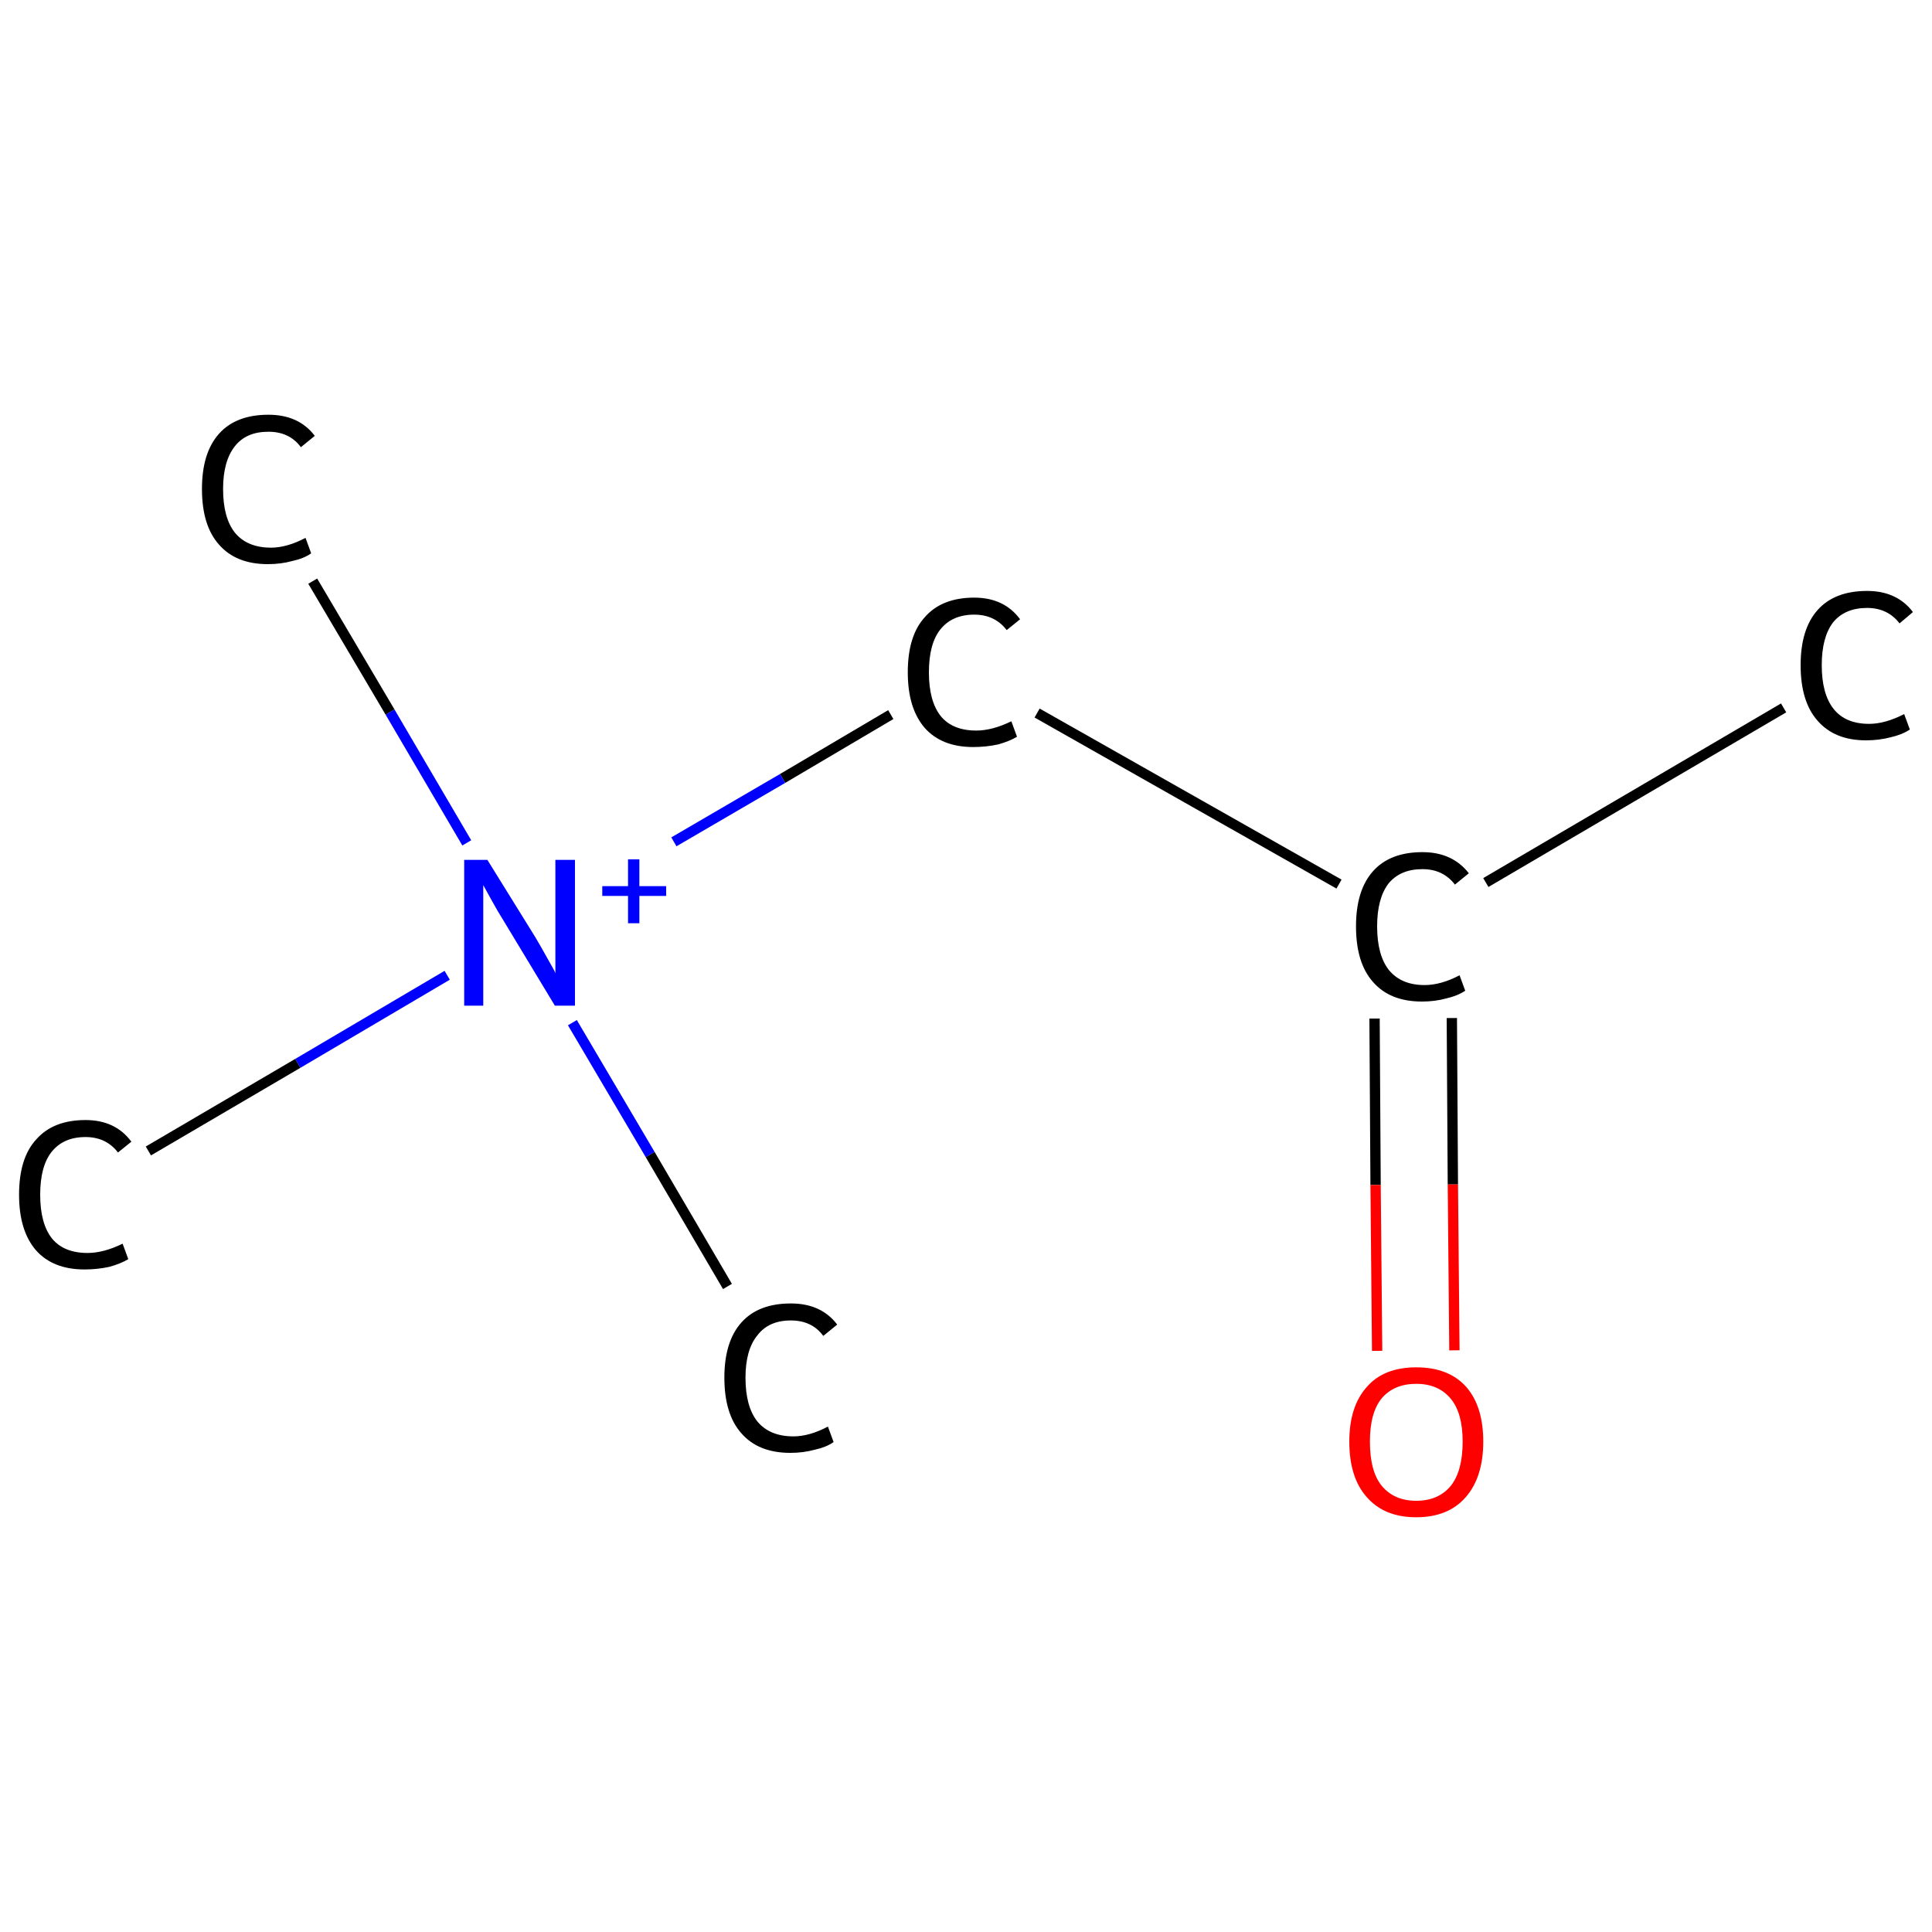 <?xml version='1.0' encoding='iso-8859-1'?>
<svg version='1.1' baseProfile='full'
              xmlns='http://www.w3.org/2000/svg'
                      xmlns:rdkit='http://www.rdkit.org/xml'
                      xmlns:xlink='http://www.w3.org/1999/xlink'
                  xml:space='preserve'
width='375px' height='375px' viewBox='0 0 375 375'>
<!-- END OF HEADER -->
<rect style='opacity:1.0;fill:#FFFFFF;stroke:none' width='375.0' height='375.0' x='0.0' y='0.0'> </rect>
<path class='bond-0 atom-0 atom-1' d='M 346.2,137.4 L 288.4,171.3' style='fill:none;fill-rule:evenodd;stroke:#000000;stroke-width:2.0px;stroke-linecap:butt;stroke-linejoin:miter;stroke-opacity:1' />
<path class='bond-1 atom-1 atom-2' d='M 266.8,197.7 L 267.0,230.0' style='fill:none;fill-rule:evenodd;stroke:#000000;stroke-width:2.0px;stroke-linecap:butt;stroke-linejoin:miter;stroke-opacity:1' />
<path class='bond-1 atom-1 atom-2' d='M 267.0,230.0 L 267.3,262.2' style='fill:none;fill-rule:evenodd;stroke:#FF0000;stroke-width:2.0px;stroke-linecap:butt;stroke-linejoin:miter;stroke-opacity:1' />
<path class='bond-1 atom-1 atom-2' d='M 281.8,197.6 L 282.0,229.9' style='fill:none;fill-rule:evenodd;stroke:#000000;stroke-width:2.0px;stroke-linecap:butt;stroke-linejoin:miter;stroke-opacity:1' />
<path class='bond-1 atom-1 atom-2' d='M 282.0,229.9 L 282.3,262.1' style='fill:none;fill-rule:evenodd;stroke:#FF0000;stroke-width:2.0px;stroke-linecap:butt;stroke-linejoin:miter;stroke-opacity:1' />
<path class='bond-2 atom-1 atom-3' d='M 259.9,171.6 L 201.3,138.4' style='fill:none;fill-rule:evenodd;stroke:#000000;stroke-width:2.0px;stroke-linecap:butt;stroke-linejoin:miter;stroke-opacity:1' />
<path class='bond-3 atom-3 atom-4' d='M 172.9,138.7 L 151.9,151.1' style='fill:none;fill-rule:evenodd;stroke:#000000;stroke-width:2.0px;stroke-linecap:butt;stroke-linejoin:miter;stroke-opacity:1' />
<path class='bond-3 atom-3 atom-4' d='M 151.9,151.1 L 130.8,163.4' style='fill:none;fill-rule:evenodd;stroke:#0000FF;stroke-width:2.0px;stroke-linecap:butt;stroke-linejoin:miter;stroke-opacity:1' />
<path class='bond-4 atom-4 atom-5' d='M 90.6,163.6 L 75.7,138.2' style='fill:none;fill-rule:evenodd;stroke:#0000FF;stroke-width:2.0px;stroke-linecap:butt;stroke-linejoin:miter;stroke-opacity:1' />
<path class='bond-4 atom-4 atom-5' d='M 75.7,138.2 L 60.7,112.8' style='fill:none;fill-rule:evenodd;stroke:#000000;stroke-width:2.0px;stroke-linecap:butt;stroke-linejoin:miter;stroke-opacity:1' />
<path class='bond-5 atom-4 atom-6' d='M 111.1,198.5 L 126.2,224.1' style='fill:none;fill-rule:evenodd;stroke:#0000FF;stroke-width:2.0px;stroke-linecap:butt;stroke-linejoin:miter;stroke-opacity:1' />
<path class='bond-5 atom-4 atom-6' d='M 126.2,224.1 L 141.2,249.7' style='fill:none;fill-rule:evenodd;stroke:#000000;stroke-width:2.0px;stroke-linecap:butt;stroke-linejoin:miter;stroke-opacity:1' />
<path class='bond-6 atom-4 atom-7' d='M 86.8,189.3 L 57.8,206.4' style='fill:none;fill-rule:evenodd;stroke:#0000FF;stroke-width:2.0px;stroke-linecap:butt;stroke-linejoin:miter;stroke-opacity:1' />
<path class='bond-6 atom-4 atom-7' d='M 57.8,206.4 L 28.8,223.4' style='fill:none;fill-rule:evenodd;stroke:#000000;stroke-width:2.0px;stroke-linecap:butt;stroke-linejoin:miter;stroke-opacity:1' />
<path class='atom-0' d='M 349.5 129.1
Q 349.5 122.1, 352.8 118.4
Q 356.1 114.7, 362.4 114.7
Q 368.2 114.7, 371.3 118.8
L 368.7 121.0
Q 366.4 118.0, 362.4 118.0
Q 358.1 118.0, 355.8 120.8
Q 353.6 123.7, 353.6 129.1
Q 353.6 134.7, 355.9 137.6
Q 358.2 140.5, 362.8 140.5
Q 365.9 140.5, 369.6 138.6
L 370.7 141.6
Q 369.2 142.6, 367.0 143.1
Q 364.7 143.7, 362.2 143.7
Q 356.1 143.7, 352.8 139.9
Q 349.5 136.2, 349.5 129.1
' fill='#000000'/>
<path class='atom-1' d='M 263.2 179.8
Q 263.2 172.8, 266.5 169.1
Q 269.8 165.4, 276.1 165.4
Q 281.9 165.4, 285.1 169.5
L 282.4 171.7
Q 280.1 168.7, 276.1 168.7
Q 271.8 168.7, 269.5 171.5
Q 267.3 174.4, 267.3 179.8
Q 267.3 185.4, 269.6 188.3
Q 272.0 191.2, 276.5 191.2
Q 279.7 191.2, 283.3 189.3
L 284.4 192.3
Q 282.9 193.3, 280.7 193.8
Q 278.5 194.4, 276.0 194.4
Q 269.8 194.4, 266.5 190.6
Q 263.2 186.9, 263.2 179.8
' fill='#000000'/>
<path class='atom-2' d='M 261.9 279.8
Q 261.9 273.0, 265.3 269.2
Q 268.6 265.4, 274.9 265.4
Q 281.2 265.4, 284.6 269.2
Q 287.9 273.0, 287.9 279.8
Q 287.9 286.7, 284.5 290.6
Q 281.1 294.5, 274.9 294.5
Q 268.7 294.5, 265.3 290.6
Q 261.9 286.8, 261.9 279.8
M 274.9 291.3
Q 279.2 291.3, 281.6 288.4
Q 283.9 285.5, 283.9 279.8
Q 283.9 274.3, 281.6 271.5
Q 279.2 268.6, 274.9 268.6
Q 270.6 268.6, 268.2 271.4
Q 265.9 274.2, 265.9 279.8
Q 265.9 285.6, 268.2 288.4
Q 270.6 291.3, 274.9 291.3
' fill='#FF0000'/>
<path class='atom-3' d='M 176.2 130.5
Q 176.2 123.4, 179.5 119.8
Q 182.8 116.0, 189.1 116.0
Q 194.9 116.0, 198.0 120.2
L 195.4 122.3
Q 193.1 119.3, 189.1 119.3
Q 184.8 119.3, 182.5 122.2
Q 180.3 125.0, 180.3 130.5
Q 180.3 136.1, 182.6 139.0
Q 184.9 141.8, 189.5 141.8
Q 192.6 141.8, 196.3 140.0
L 197.4 143.0
Q 195.9 143.9, 193.7 144.5
Q 191.4 145.0, 188.9 145.0
Q 182.8 145.0, 179.5 141.3
Q 176.2 137.5, 176.2 130.5
' fill='#000000'/>
<path class='atom-4' d='M 94.6 166.9
L 103.9 181.9
Q 104.8 183.4, 106.3 186.1
Q 107.8 188.7, 107.8 188.9
L 107.8 166.9
L 111.6 166.9
L 111.6 195.2
L 107.7 195.2
L 97.8 178.8
Q 96.6 176.9, 95.4 174.7
Q 94.2 172.5, 93.8 171.8
L 93.8 195.2
L 90.1 195.2
L 90.1 166.9
L 94.6 166.9
' fill='#0000FF'/>
<path class='atom-4' d='M 116.9 172.0
L 121.9 172.0
L 121.9 166.8
L 124.1 166.8
L 124.1 172.0
L 129.3 172.0
L 129.3 173.9
L 124.1 173.9
L 124.1 179.2
L 121.9 179.2
L 121.9 173.9
L 116.9 173.9
L 116.9 172.0
' fill='#0000FF'/>
<path class='atom-5' d='M 39.2 94.9
Q 39.2 87.9, 42.5 84.2
Q 45.8 80.5, 52.1 80.5
Q 58.0 80.5, 61.1 84.6
L 58.4 86.8
Q 56.2 83.8, 52.1 83.8
Q 47.8 83.8, 45.6 86.6
Q 43.3 89.5, 43.3 94.9
Q 43.3 100.5, 45.6 103.4
Q 48.0 106.3, 52.6 106.3
Q 55.7 106.3, 59.3 104.4
L 60.4 107.4
Q 59.0 108.4, 56.7 108.9
Q 54.5 109.5, 52.0 109.5
Q 45.8 109.5, 42.5 105.7
Q 39.2 102.0, 39.2 94.9
' fill='#000000'/>
<path class='atom-6' d='M 140.6 267.4
Q 140.6 260.4, 143.9 256.7
Q 147.2 253.0, 153.5 253.0
Q 159.4 253.0, 162.5 257.1
L 159.8 259.3
Q 157.6 256.3, 153.5 256.3
Q 149.2 256.3, 147.0 259.2
Q 144.7 262.0, 144.7 267.4
Q 144.7 273.0, 147.0 275.9
Q 149.4 278.8, 154.0 278.8
Q 157.1 278.8, 160.7 276.9
L 161.8 279.9
Q 160.4 280.9, 158.1 281.4
Q 155.9 282.0, 153.4 282.0
Q 147.2 282.0, 143.9 278.2
Q 140.6 274.5, 140.6 267.4
' fill='#000000'/>
<path class='atom-7' d='M 3.7 231.9
Q 3.7 224.8, 7.0 221.2
Q 10.3 217.4, 16.6 217.4
Q 22.4 217.4, 25.5 221.6
L 22.9 223.7
Q 20.6 220.7, 16.6 220.7
Q 12.3 220.7, 10.0 223.6
Q 7.8 226.4, 7.8 231.9
Q 7.8 237.5, 10.1 240.4
Q 12.4 243.2, 17.0 243.2
Q 20.1 243.2, 23.8 241.4
L 24.9 244.4
Q 23.4 245.3, 21.2 245.9
Q 18.9 246.4, 16.4 246.4
Q 10.3 246.4, 7.0 242.7
Q 3.7 238.9, 3.7 231.9
' fill='#000000'/>
</svg>
